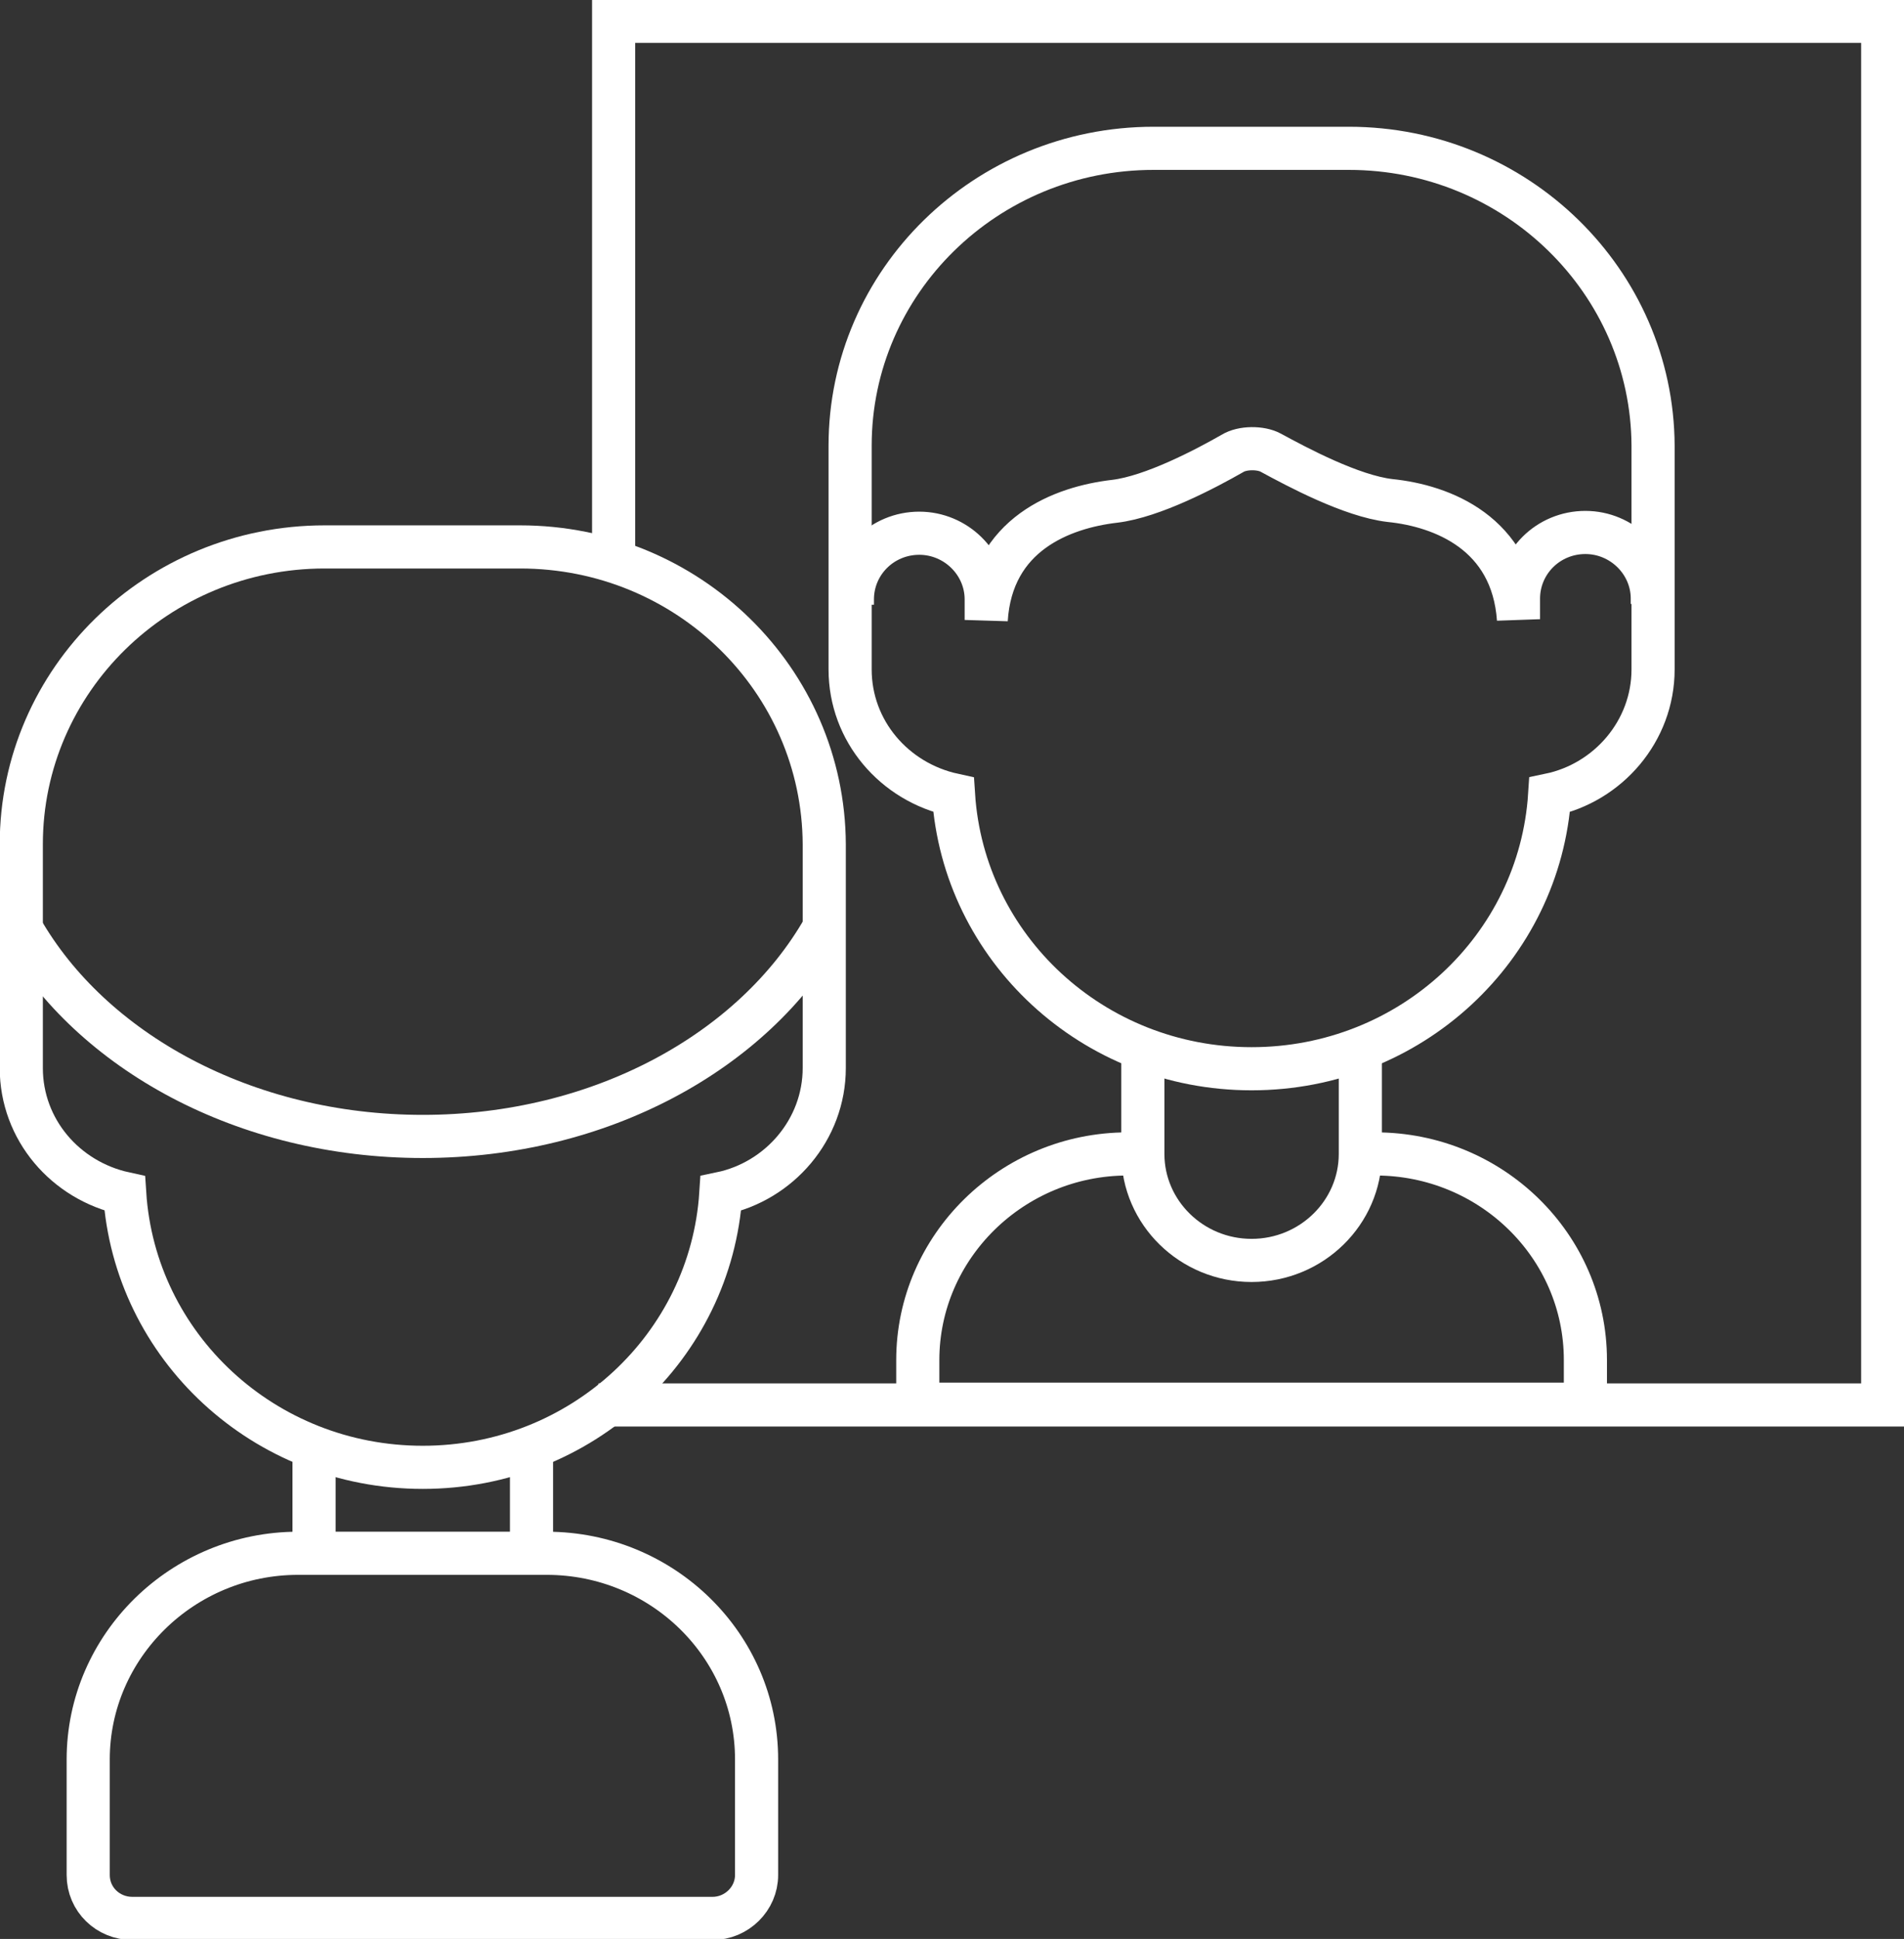 <?xml version="1.0" encoding="UTF-8"?> <!-- Generator: Adobe Illustrator 26.1.0, SVG Export Plug-In . SVG Version: 6.00 Build 0) --> <svg xmlns="http://www.w3.org/2000/svg" xmlns:xlink="http://www.w3.org/1999/xlink" id="Слой_1" x="0px" y="0px" viewBox="0 0 250.4 254.9" style="enable-background:new 0 0 250.4 254.9;" xml:space="preserve"><rect x="0" y="0" width="250.4" height="254.9" fill="#333333" stroke="none"/> <style type="text/css"> .st0{fill:none;stroke:#FFFFFF;stroke-width:5.672;stroke-miterlimit:10;} </style> <g> <polyline class="st0" points="80.7,74.4 80.7,2.8 247.6,2.8 247.6,184.7 78.7,184.7 "></polyline> <path class="st0" d="M178.9,137.7v14c0,7.7-6.4,14-14.3,14h0c-7.9,0-14.3-6.3-14.3-14v-14"></path> <path class="st0" d="M178.5,151.7h2.4c15.2,0,27.6,12.1,27.6,27.1v5.8h-87.8v-5.8c0-14.9,12.4-27.1,27.6-27.1h1.8"></path> <path class="st0" d="M177.4,19.5h-25.7c-22,0-39.9,17.5-39.9,39.1V88c0,8.1,5.8,14.8,13.6,16.5c1.3,20.1,18.3,36,39.2,36 s37.9-15.9,39.2-36c7.7-1.6,13.6-8.4,13.6-16.5V58.6C217.3,37,199.4,19.5,177.4,19.5z"></path> <path class="st0" d="M217.3,79.4v-0.7c0-4.8-4-8.7-8.8-8.7h0c-4.9,0-8.8,3.9-8.8,8.7v2.7c-0.8-11.3-10-14.9-16.9-15.6 c-5.1-0.6-12.2-4.4-15.7-6.3c-1.3-0.7-3.7-0.7-5,0.1c-3.5,2-10.5,5.7-15.5,6.3c-6.9,0.8-16.2,4.3-16.9,15.6v-2.7 c0-4.8-4-8.7-8.8-8.7h0c-4.9,0-8.8,3.9-8.8,8.7v0.7"></path> <g> <path class="st0" d="M41.3,204.2v-14"></path> <path class="st0" d="M69.9,190.1v14"></path> <path class="st0" d="M71.9,204.2c15.2,0,27.6,12.1,27.6,27.1v15.2c0,3.1-2.6,5.7-5.8,5.7H17.4c-3.2,0-5.8-2.5-5.8-5.7v-15.2 c0-14.9,12.4-27.1,27.6-27.1H71.9z"></path> <path class="st0" d="M68.4,71.9H42.7c-22,0-39.9,17.5-39.9,39.1v29.4c0,8.1,5.8,14.8,13.6,16.5c1.3,20.1,18.3,36,39.2,36 s37.9-15.9,39.2-36c7.7-1.6,13.6-8.4,13.6-16.5V111C108.3,89.4,90.5,71.9,68.4,71.9z"></path> <path class="st0" d="M108.3,122.1c-9.2,16.1-29.3,27.3-52.7,27.3c-23.4,0-43.6-11.2-52.8-27.3"></path> </g> </g> </svg> 